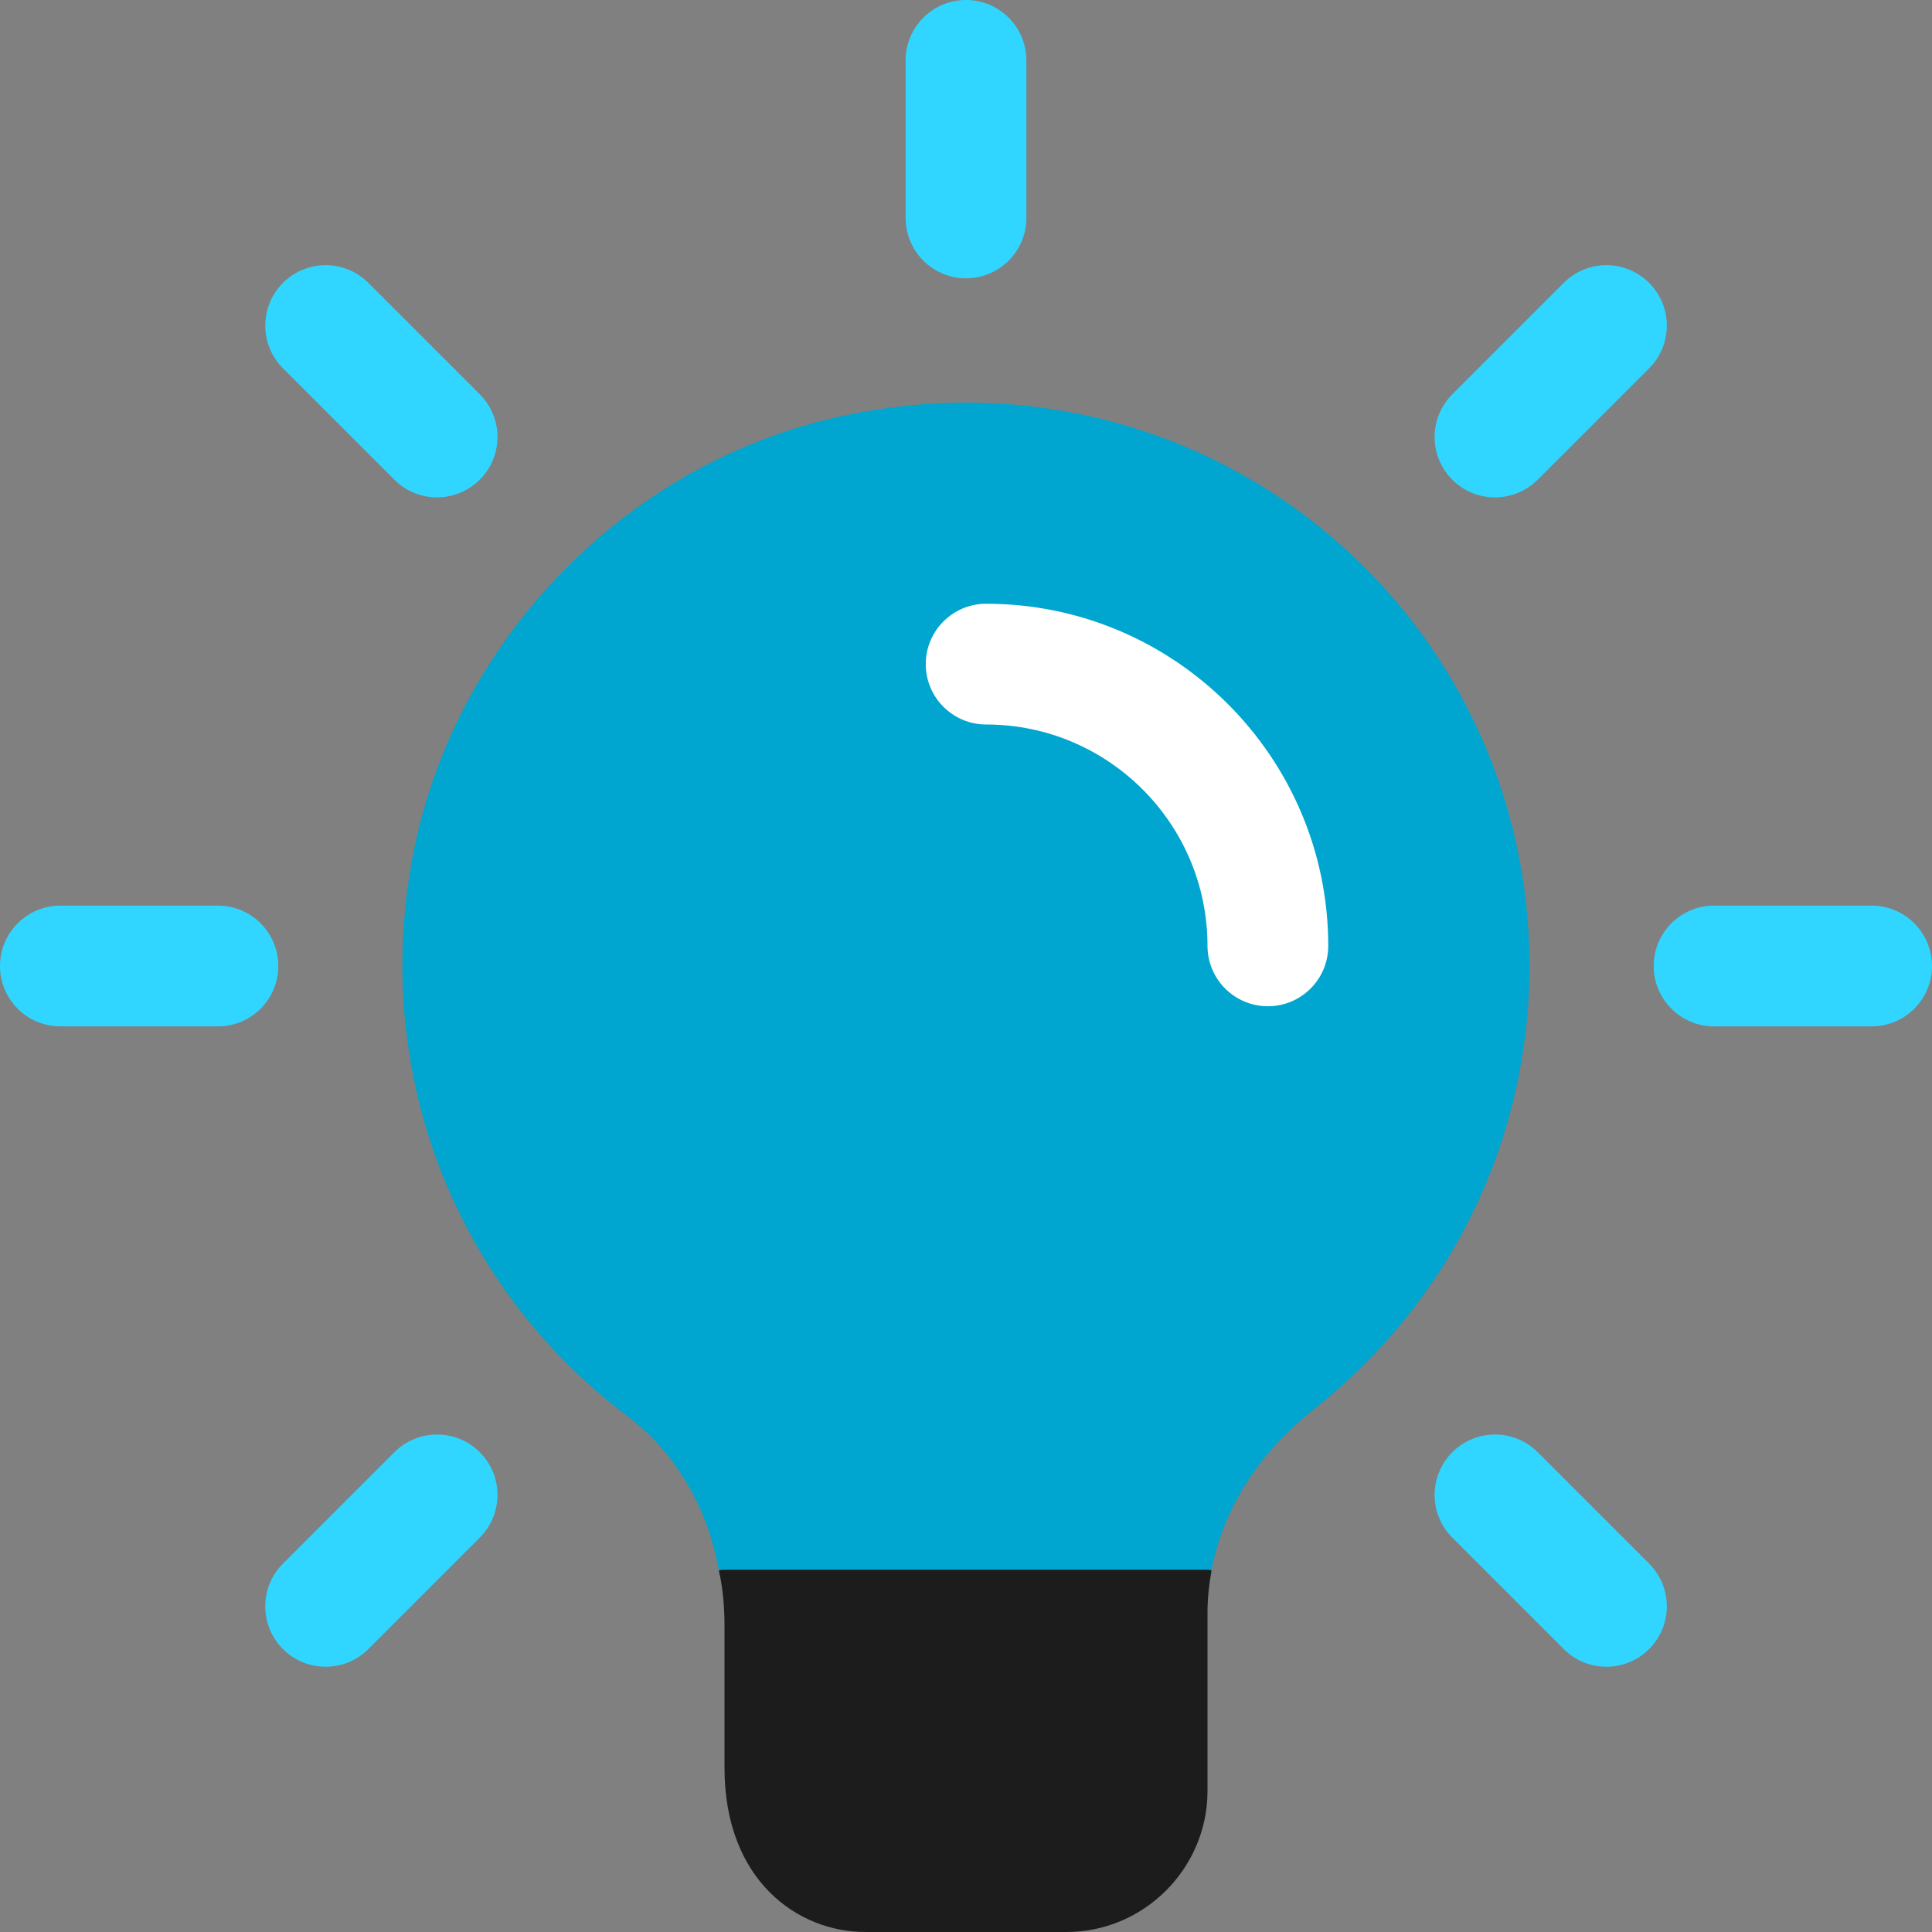 <svg width="60" height="60" viewBox="0 0 60 60" fill="none" xmlns="http://www.w3.org/2000/svg">
<rect x="0" y="0" width="60" height="60" fill="#808080" stroke="none"/>
<g clip-path="url(#clip0_75_2866)">
<path d="M30 8.643C28.965 8.643 28.125 7.803 28.125 6.768V1.875C28.125 0.84 28.965 0 30 0C31.035 0 31.875 0.84 31.875 1.875V6.768C31.875 7.803 31.035 8.643 30 8.643Z" fill="#30D6FF"/>
<path d="M46.428 15.447C45.948 15.447 45.468 15.265 45.103 14.898C44.37 14.165 44.37 12.977 45.103 12.245L48.563 8.785C49.295 8.052 50.483 8.052 51.215 8.785C51.948 9.517 51.948 10.705 51.215 11.438L47.755 14.898C47.388 15.262 46.908 15.447 46.428 15.447Z" fill="#30D6FF"/>
<path d="M58.125 31.875H53.232C52.197 31.875 51.357 31.035 51.357 30C51.357 28.965 52.197 28.125 53.232 28.125H58.125C59.16 28.125 60 28.965 60 30C60 31.035 59.16 31.875 58.125 31.875Z" fill="#30D6FF"/>
<path d="M49.888 51.762C49.408 51.762 48.928 51.58 48.563 51.212L45.103 47.752C44.37 47.02 44.37 45.832 45.103 45.1C45.835 44.367 47.023 44.367 47.755 45.1L51.215 48.56C51.948 49.292 51.948 50.48 51.215 51.212C50.848 51.58 50.368 51.762 49.888 51.762Z" fill="#30D6FF"/>
<path d="M10.113 51.762C9.633 51.762 9.153 51.58 8.788 51.212C8.055 50.48 8.055 49.292 8.788 48.56L12.248 45.1C12.98 44.367 14.168 44.367 14.9 45.1C15.633 45.832 15.633 47.02 14.9 47.752L11.44 51.212C11.073 51.58 10.593 51.762 10.113 51.762Z" fill="#30D6FF"/>
<path d="M6.768 31.875H1.875C0.84 31.875 0 31.035 0 30C0 28.965 0.84 28.125 1.875 28.125H6.768C7.803 28.125 8.643 28.965 8.643 30C8.643 31.035 7.803 31.875 6.768 31.875Z" fill="#30D6FF"/>
<path d="M13.573 15.447C13.093 15.447 12.613 15.265 12.248 14.898L8.788 11.438C8.055 10.705 8.055 9.517 8.788 8.785C9.52 8.052 10.708 8.052 11.44 8.785L14.9 12.245C15.633 12.977 15.633 14.165 14.9 14.898C14.53 15.262 14.053 15.447 13.573 15.447Z" fill="#30D6FF"/>
<path d="M47.5 30C47.5 35.4 45.05 40.4 40.825 43.75C39.1 45.1 37.975 46.875 37.625 48.775C37.575 48.75 37.55 48.75 37.5 48.75H22.5C22.45 48.75 22.375 48.75 22.325 48.775C21.975 46.8 20.95 45.075 19.475 43.975C14.025 39.85 11.475 33.1 12.875 26.3C14.25 19.675 19.625 14.275 26.25 12.9C31.525 11.775 36.925 13.075 41.025 16.4C45.15 19.75 47.5 24.7 47.5 30Z" fill="#00A6CF"/>
<path d="M37.625 48.775C37.55 49.2 37.5 49.625 37.5 50.075V55.625C37.5 58.025 35.525 60 33.125 60H26.875C24.775 60 22.5 58.4 22.5 54.9V50.475C22.5 49.9 22.45 49.325 22.325 48.775C22.375 48.75 22.45 48.75 22.5 48.75H37.5C37.55 48.75 37.575 48.75 37.625 48.775Z" fill="#1C1C1C"/>
<path d="M39.375 31.25C38.34 31.25 37.5 30.41 37.5 29.375C37.5 25.582 34.417 22.5 30.625 22.5C29.59 22.5 28.75 21.66 28.75 20.625C28.75 19.59 29.59 18.75 30.625 18.75C36.483 18.75 41.25 23.517 41.25 29.375C41.25 30.41 40.41 31.25 39.375 31.25Z" fill="white"/>
</g>
<defs>
<clipPath id="clip0_75_2866">
<rect width="60" height="60" fill="white"/>
</clipPath>
</defs>
</svg>
